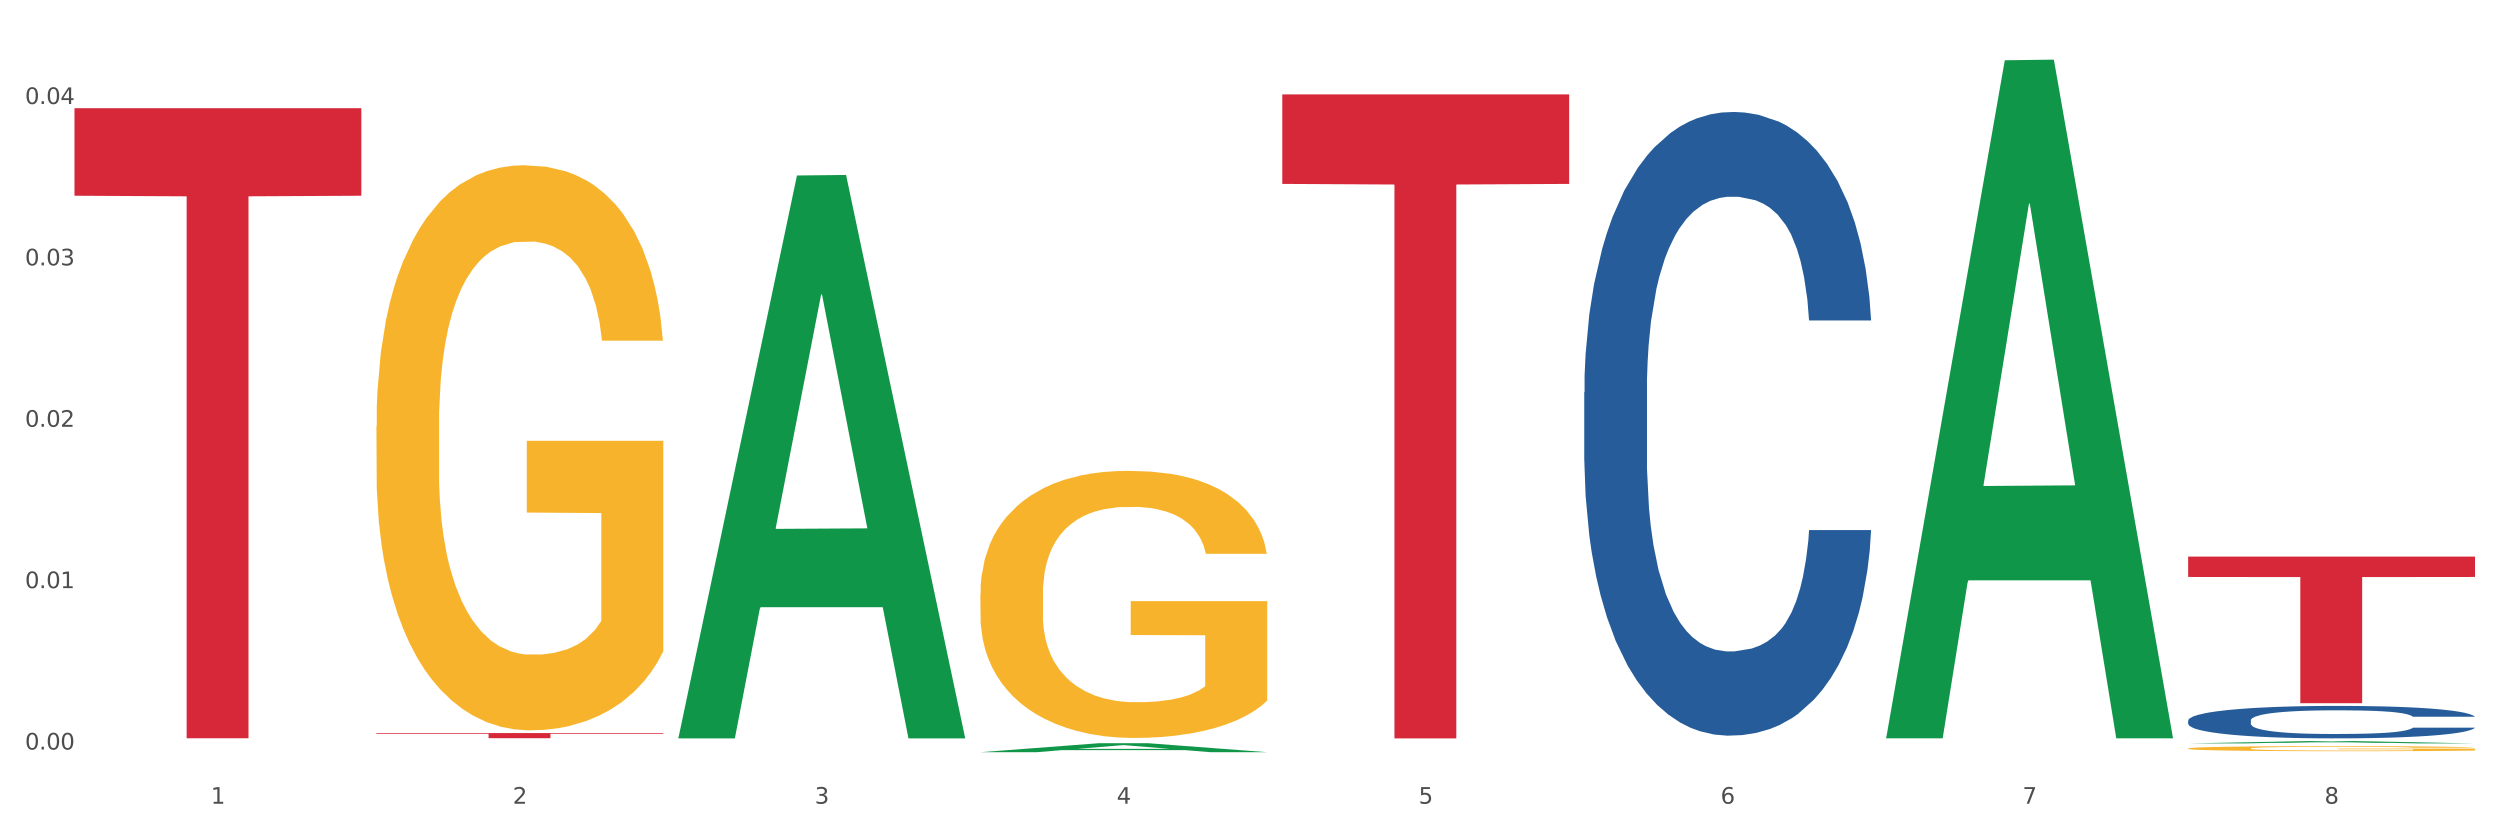 <?xml version="1.0" encoding="utf-8" standalone="no"?>
<!DOCTYPE svg PUBLIC "-//W3C//DTD SVG 1.1//EN"
  "http://www.w3.org/Graphics/SVG/1.1/DTD/svg11.dtd">
<svg xmlns:xlink="http://www.w3.org/1999/xlink" width="1080pt" height="360pt" viewBox="0 0 1080 360" xmlns="http://www.w3.org/2000/svg" version="1.1">
 <rect x="0" y="0" width="1080" height="360" fill="#333333" stroke="none"/>
 <defs>
  <style type="text/css">*{stroke-linejoin: round; stroke-linecap: butt}</style>
 </defs>
 <g id="figure_1">
  <g id="patch_1">
   <path d="M 0 360 
L 1080 360 
L 1080 0 
L 0 0 
z
" style="fill: #ffffff; stroke: #ffffff; stroke-linejoin: miter"/>
  </g>
  <g id="axes_1">
   <g id="matplotlib.axis_1">
    <g id="xtick_1">
     <g id="text_1">
      <!-- 1 -->
      <g style="fill: #4d4d4d" transform="translate(91.082 347.204) scale(0.096 -0.096)">
       <defs>
        <path id="DejaVuSans-31" d="M 794 531 
L 1825 531 
L 1825 4091 
L 703 3866 
L 703 4441 
L 1819 4666 
L 2450 4666 
L 2450 531 
L 3481 531 
L 3481 0 
L 794 0 
L 794 531 
z
" transform="scale(0.016)"/>
       </defs>
       <use xlink:href="#DejaVuSans-31"/>
      </g>
     </g>
    </g>
    <g id="xtick_2">
     <g id="text_2">
      <!-- 2 -->
      <g style="fill: #4d4d4d" transform="translate(221.525 347.204) scale(0.096 -0.096)">
       <defs>
        <path id="DejaVuSans-32" d="M 1228 531 
L 3431 531 
L 3431 0 
L 469 0 
L 469 531 
Q 828 903 1448 1529 
Q 2069 2156 2228 2338 
Q 2531 2678 2651 2914 
Q 2772 3150 2772 3378 
Q 2772 3750 2511 3984 
Q 2250 4219 1831 4219 
Q 1534 4219 1204 4116 
Q 875 4013 500 3803 
L 500 4441 
Q 881 4594 1212 4672 
Q 1544 4750 1819 4750 
Q 2544 4750 2975 4387 
Q 3406 4025 3406 3419 
Q 3406 3131 3298 2873 
Q 3191 2616 2906 2266 
Q 2828 2175 2409 1742 
Q 1991 1309 1228 531 
z
" transform="scale(0.016)"/>
       </defs>
       <use xlink:href="#DejaVuSans-32"/>
      </g>
     </g>
    </g>
    <g id="xtick_3">
     <g id="text_3">
      <!-- 3 -->
      <g style="fill: #4d4d4d" transform="translate(351.968 347.204) scale(0.096 -0.096)">
       <defs>
        <path id="DejaVuSans-33" d="M 2597 2516 
Q 3050 2419 3304 2112 
Q 3559 1806 3559 1356 
Q 3559 666 3084 287 
Q 2609 -91 1734 -91 
Q 1441 -91 1130 -33 
Q 819 25 488 141 
L 488 750 
Q 750 597 1062 519 
Q 1375 441 1716 441 
Q 2309 441 2620 675 
Q 2931 909 2931 1356 
Q 2931 1769 2642 2001 
Q 2353 2234 1838 2234 
L 1294 2234 
L 1294 2753 
L 1863 2753 
Q 2328 2753 2575 2939 
Q 2822 3125 2822 3475 
Q 2822 3834 2567 4026 
Q 2313 4219 1838 4219 
Q 1578 4219 1281 4162 
Q 984 4106 628 3988 
L 628 4550 
Q 988 4650 1302 4700 
Q 1616 4750 1894 4750 
Q 2613 4750 3031 4423 
Q 3450 4097 3450 3541 
Q 3450 3153 3228 2886 
Q 3006 2619 2597 2516 
z
" transform="scale(0.016)"/>
       </defs>
       <use xlink:href="#DejaVuSans-33"/>
      </g>
     </g>
    </g>
    <g id="xtick_4">
     <g id="text_4">
      <!-- 4 -->
      <g style="fill: #4d4d4d" transform="translate(482.412 347.204) scale(0.096 -0.096)">
       <defs>
        <path id="DejaVuSans-34" d="M 2419 4116 
L 825 1625 
L 2419 1625 
L 2419 4116 
z
M 2253 4666 
L 3047 4666 
L 3047 1625 
L 3713 1625 
L 3713 1100 
L 3047 1100 
L 3047 0 
L 2419 0 
L 2419 1100 
L 313 1100 
L 313 1709 
L 2253 4666 
z
" transform="scale(0.016)"/>
       </defs>
       <use xlink:href="#DejaVuSans-34"/>
      </g>
     </g>
    </g>
    <g id="xtick_5">
     <g id="text_5">
      <!-- 5 -->
      <g style="fill: #4d4d4d" transform="translate(612.855 347.204) scale(0.096 -0.096)">
       <defs>
        <path id="DejaVuSans-35" d="M 691 4666 
L 3169 4666 
L 3169 4134 
L 1269 4134 
L 1269 2991 
Q 1406 3038 1543 3061 
Q 1681 3084 1819 3084 
Q 2600 3084 3056 2656 
Q 3513 2228 3513 1497 
Q 3513 744 3044 326 
Q 2575 -91 1722 -91 
Q 1428 -91 1123 -41 
Q 819 9 494 109 
L 494 744 
Q 775 591 1075 516 
Q 1375 441 1709 441 
Q 2250 441 2565 725 
Q 2881 1009 2881 1497 
Q 2881 1984 2565 2268 
Q 2250 2553 1709 2553 
Q 1456 2553 1204 2497 
Q 953 2441 691 2322 
L 691 4666 
z
" transform="scale(0.016)"/>
       </defs>
       <use xlink:href="#DejaVuSans-35"/>
      </g>
     </g>
    </g>
    <g id="xtick_6">
     <g id="text_6">
      <!-- 6 -->
      <g style="fill: #4d4d4d" transform="translate(743.299 347.204) scale(0.096 -0.096)">
       <defs>
        <path id="DejaVuSans-36" d="M 2113 2584 
Q 1688 2584 1439 2293 
Q 1191 2003 1191 1497 
Q 1191 994 1439 701 
Q 1688 409 2113 409 
Q 2538 409 2786 701 
Q 3034 994 3034 1497 
Q 3034 2003 2786 2293 
Q 2538 2584 2113 2584 
z
M 3366 4563 
L 3366 3988 
Q 3128 4100 2886 4159 
Q 2644 4219 2406 4219 
Q 1781 4219 1451 3797 
Q 1122 3375 1075 2522 
Q 1259 2794 1537 2939 
Q 1816 3084 2150 3084 
Q 2853 3084 3261 2657 
Q 3669 2231 3669 1497 
Q 3669 778 3244 343 
Q 2819 -91 2113 -91 
Q 1303 -91 875 529 
Q 447 1150 447 2328 
Q 447 3434 972 4092 
Q 1497 4750 2381 4750 
Q 2619 4750 2861 4703 
Q 3103 4656 3366 4563 
z
" transform="scale(0.016)"/>
       </defs>
       <use xlink:href="#DejaVuSans-36"/>
      </g>
     </g>
    </g>
    <g id="xtick_7">
     <g id="text_7">
      <!-- 7 -->
      <g style="fill: #4d4d4d" transform="translate(873.742 347.204) scale(0.096 -0.096)">
       <defs>
        <path id="DejaVuSans-37" d="M 525 4666 
L 3525 4666 
L 3525 4397 
L 1831 0 
L 1172 0 
L 2766 4134 
L 525 4134 
L 525 4666 
z
" transform="scale(0.016)"/>
       </defs>
       <use xlink:href="#DejaVuSans-37"/>
      </g>
     </g>
    </g>
    <g id="xtick_8">
     <g id="text_8">
      <!-- 8 -->
      <g style="fill: #4d4d4d" transform="translate(1004.185 347.204) scale(0.096 -0.096)">
       <defs>
        <path id="DejaVuSans-38" d="M 2034 2216 
Q 1584 2216 1326 1975 
Q 1069 1734 1069 1313 
Q 1069 891 1326 650 
Q 1584 409 2034 409 
Q 2484 409 2743 651 
Q 3003 894 3003 1313 
Q 3003 1734 2745 1975 
Q 2488 2216 2034 2216 
z
M 1403 2484 
Q 997 2584 770 2862 
Q 544 3141 544 3541 
Q 544 4100 942 4425 
Q 1341 4750 2034 4750 
Q 2731 4750 3128 4425 
Q 3525 4100 3525 3541 
Q 3525 3141 3298 2862 
Q 3072 2584 2669 2484 
Q 3125 2378 3379 2068 
Q 3634 1759 3634 1313 
Q 3634 634 3220 271 
Q 2806 -91 2034 -91 
Q 1263 -91 848 271 
Q 434 634 434 1313 
Q 434 1759 690 2068 
Q 947 2378 1403 2484 
z
M 1172 3481 
Q 1172 3119 1398 2916 
Q 1625 2713 2034 2713 
Q 2441 2713 2670 2916 
Q 2900 3119 2900 3481 
Q 2900 3844 2670 4047 
Q 2441 4250 2034 4250 
Q 1625 4250 1398 4047 
Q 1172 3844 1172 3481 
z
" transform="scale(0.016)"/>
       </defs>
       <use xlink:href="#DejaVuSans-38"/>
      </g>
     </g>
    </g>
    <g id="xtick_9"/>
    <g id="xtick_10"/>
    <g id="xtick_11"/>
    <g id="xtick_12"/>
    <g id="xtick_13"/>
    <g id="xtick_14"/>
    <g id="xtick_15"/>
   </g>
   <g id="matplotlib.axis_2">
    <g id="ytick_1">
     <g id="text_9">
      <!-- 0.00 -->
      <g style="fill: #4d4d4d" transform="translate(10.8 323.802) scale(0.096 -0.096)">
       <defs>
        <path id="DejaVuSans-30" d="M 2034 4250 
Q 1547 4250 1301 3770 
Q 1056 3291 1056 2328 
Q 1056 1369 1301 889 
Q 1547 409 2034 409 
Q 2525 409 2770 889 
Q 3016 1369 3016 2328 
Q 3016 3291 2770 3770 
Q 2525 4250 2034 4250 
z
M 2034 4750 
Q 2819 4750 3233 4129 
Q 3647 3509 3647 2328 
Q 3647 1150 3233 529 
Q 2819 -91 2034 -91 
Q 1250 -91 836 529 
Q 422 1150 422 2328 
Q 422 3509 836 4129 
Q 1250 4750 2034 4750 
z
" transform="scale(0.016)"/>
        <path id="DejaVuSans-2e" d="M 684 794 
L 1344 794 
L 1344 0 
L 684 0 
L 684 794 
z
" transform="scale(0.016)"/>
       </defs>
       <use xlink:href="#DejaVuSans-30"/>
       <use xlink:href="#DejaVuSans-2e" transform="translate(63.623 0)"/>
       <use xlink:href="#DejaVuSans-30" transform="translate(95.41 0)"/>
       <use xlink:href="#DejaVuSans-30" transform="translate(159.033 0)"/>
      </g>
     </g>
    </g>
    <g id="ytick_2">
     <g id="text_10">
      <!-- 0.01 -->
      <g style="fill: #4d4d4d" transform="translate(10.8 254.084) scale(0.096 -0.096)">
       <use xlink:href="#DejaVuSans-30"/>
       <use xlink:href="#DejaVuSans-2e" transform="translate(63.623 0)"/>
       <use xlink:href="#DejaVuSans-30" transform="translate(95.41 0)"/>
       <use xlink:href="#DejaVuSans-31" transform="translate(159.033 0)"/>
      </g>
     </g>
    </g>
    <g id="ytick_3">
     <g id="text_11">
      <!-- 0.02 -->
      <g style="fill: #4d4d4d" transform="translate(10.8 184.366) scale(0.096 -0.096)">
       <use xlink:href="#DejaVuSans-30"/>
       <use xlink:href="#DejaVuSans-2e" transform="translate(63.623 0)"/>
       <use xlink:href="#DejaVuSans-30" transform="translate(95.41 0)"/>
       <use xlink:href="#DejaVuSans-32" transform="translate(159.033 0)"/>
      </g>
     </g>
    </g>
    <g id="ytick_4">
     <g id="text_12">
      <!-- 0.03 -->
      <g style="fill: #4d4d4d" transform="translate(10.8 114.648) scale(0.096 -0.096)">
       <use xlink:href="#DejaVuSans-30"/>
       <use xlink:href="#DejaVuSans-2e" transform="translate(63.623 0)"/>
       <use xlink:href="#DejaVuSans-30" transform="translate(95.41 0)"/>
       <use xlink:href="#DejaVuSans-33" transform="translate(159.033 0)"/>
      </g>
     </g>
    </g>
    <g id="ytick_5">
     <g id="text_13">
      <!-- 0.04 -->
      <g style="fill: #4d4d4d" transform="translate(10.8 44.93) scale(0.096 -0.096)">
       <use xlink:href="#DejaVuSans-30"/>
       <use xlink:href="#DejaVuSans-2e" transform="translate(63.623 0)"/>
       <use xlink:href="#DejaVuSans-30" transform="translate(95.41 0)"/>
       <use xlink:href="#DejaVuSans-34" transform="translate(159.033 0)"/>
      </g>
     </g>
    </g>
    <g id="ytick_6"/>
    <g id="ytick_7"/>
    <g id="ytick_8"/>
    <g id="ytick_9"/>
   </g>
   <g id="PolyCollection_1">
    <path d="M 293.062 318.52 
L 293.19 318.291 
L 344.291 75.808 
L 365.498 75.58 
L 416.983 318.977 
L 392.454 318.977 
L 381.34 262.298 
L 328.577 262.298 
L 328.194 263.213 
L 317.463 318.977 
L 293.062 318.977 
L 293.062 318.52 
L 335.221 228.474 
L 374.696 228.246 
L 355.15 127.459 
L 354.895 127.002 
L 354.639 127.687 
L 335.093 228.246 
L 335.221 228.474 
L 293.062 318.52 
z
" clip-path="url(#p55485791bb)" style="fill: #109648"/>
    <path d="M 945.279 323.344 
L 945.425 323.342 
L 945.425 323.27 
L 945.718 323.208 
L 947.181 323.058 
L 949.375 322.935 
L 950.985 322.869 
L 952.594 322.815 
L 954.496 322.761 
L 956.837 322.705 
L 961.08 322.623 
L 963.713 322.581 
L 966.932 322.537 
L 972.784 322.473 
L 977.027 322.437 
L 981.416 322.407 
L 988.585 322.372 
L 993.267 322.356 
L 998.242 322.344 
L 1004.24 322.336 
L 1008.776 322.334 
L 1018.724 322.34 
L 1027.21 322.358 
L 1031.307 322.372 
L 1036.574 322.396 
L 1039.354 322.411 
L 1043.889 322.443 
L 1048.571 322.485 
L 1051.79 322.521 
L 1056.618 322.589 
L 1060.275 322.657 
L 1063.64 322.741 
L 1065.396 322.799 
L 1066.713 322.853 
L 1067.883 322.915 
L 1069.054 323.013 
L 1042.719 323.013 
L 1041.694 322.943 
L 1040.085 322.877 
L 1037.744 322.813 
L 1035.696 322.773 
L 1032.185 322.723 
L 1028.966 322.691 
L 1025.601 322.667 
L 1021.504 322.647 
L 1018.285 322.637 
L 1013.75 322.629 
L 1004.825 322.631 
L 998.827 322.647 
L 994.73 322.667 
L 992.097 322.685 
L 989.756 322.705 
L 987.122 322.733 
L 984.05 322.775 
L 981.855 322.813 
L 979.661 322.861 
L 977.905 322.909 
L 976.296 322.965 
L 974.979 323.025 
L 973.955 323.086 
L 973.077 323.162 
L 972.345 323.288 
L 972.345 323.562 
L 972.638 323.624 
L 973.37 323.705 
L 974.247 323.767 
L 975.71 323.841 
L 977.027 323.891 
L 979.514 323.963 
L 982.294 324.023 
L 984.489 324.061 
L 986.683 324.093 
L 990.487 324.137 
L 994.73 324.173 
L 998.388 324.195 
L 1003.362 324.215 
L 1006.727 324.223 
L 1009.653 324.227 
L 1016.822 324.227 
L 1021.943 324.221 
L 1027.649 324.207 
L 1032.038 324.189 
L 1035.696 324.167 
L 1039.792 324.131 
L 1042.426 324.097 
L 1042.426 323.679 
L 1010.239 323.677 
L 1010.239 323.4 
L 1069.2 323.4 
L 1069.2 324.215 
L 1066.713 324.257 
L 1063.933 324.294 
L 1061.007 324.328 
L 1056.618 324.37 
L 1051.351 324.41 
L 1046.669 324.438 
L 1041.694 324.462 
L 1035.842 324.484 
L 1028.234 324.504 
L 1023.553 324.512 
L 1017.7 324.518 
L 1010.824 324.52 
L 1004.825 324.516 
L 998.973 324.506 
L 992.828 324.488 
L 986.83 324.462 
L 982.294 324.436 
L 977.759 324.404 
L 972.931 324.362 
L 969.127 324.322 
L 966.201 324.287 
L 962.982 324.241 
L 959.47 324.181 
L 956.837 324.127 
L 954.496 324.071 
L 952.009 323.999 
L 950.253 323.937 
L 948.498 323.859 
L 947.473 323.801 
L 946.303 323.711 
L 945.425 323.586 
L 945.279 323.344 
z
" clip-path="url(#p55485791bb)" style="fill: #f7b32b"/>
    <path d="M 945.279 311.254 
L 945.425 311.241 
L 945.425 310.882 
L 945.865 310.396 
L 947.476 309.499 
L 949.527 308.82 
L 953.042 308.026 
L 954.946 307.693 
L 957.437 307.322 
L 962.563 306.72 
L 968.422 306.207 
L 972.524 305.926 
L 975.6 305.746 
L 982.484 305.426 
L 986.439 305.285 
L 990.541 305.17 
L 994.056 305.093 
L 999.915 305.003 
L 1004.603 304.965 
L 1010.022 304.952 
L 1014.563 304.965 
L 1020.569 305.016 
L 1029.358 305.17 
L 1032.727 305.26 
L 1037.268 305.413 
L 1041.955 305.618 
L 1045.763 305.823 
L 1050.158 306.118 
L 1054.699 306.502 
L 1059.093 306.989 
L 1062.169 307.437 
L 1064.659 307.911 
L 1066.856 308.487 
L 1068.468 309.115 
L 1069.2 309.64 
L 1042.394 309.64 
L 1041.662 309.166 
L 1040.197 308.654 
L 1038.732 308.308 
L 1037.121 308.026 
L 1034.631 307.706 
L 1032.434 307.501 
L 1028.772 307.258 
L 1025.403 307.104 
L 1022.62 307.014 
L 1019.251 306.937 
L 1012.073 306.861 
L 1006.946 306.861 
L 1003.724 306.886 
L 999.769 306.95 
L 996.4 307.04 
L 992.445 307.194 
L 989.369 307.36 
L 986.293 307.578 
L 984.535 307.732 
L 981.899 308.013 
L 980.141 308.244 
L 977.797 308.641 
L 976.479 308.923 
L 974.135 309.653 
L 973.11 310.191 
L 972.67 310.562 
L 972.377 310.972 
L 972.377 312.97 
L 973.256 313.867 
L 973.989 314.251 
L 975.16 314.686 
L 977.358 315.25 
L 980.58 315.801 
L 983.949 316.198 
L 986.732 316.441 
L 989.369 316.62 
L 992.006 316.761 
L 995.228 316.889 
L 997.865 316.966 
L 1001.82 317.043 
L 1006.507 317.081 
L 1010.169 317.081 
L 1017.639 317.017 
L 1021.008 316.953 
L 1024.231 316.864 
L 1027.746 316.723 
L 1030.53 316.569 
L 1032.141 316.454 
L 1034.777 316.21 
L 1036.828 315.954 
L 1038.586 315.66 
L 1039.758 315.403 
L 1041.076 315.019 
L 1042.101 314.584 
L 1042.394 314.353 
L 1069.2 314.353 
L 1068.614 314.814 
L 1067.589 315.263 
L 1065.538 315.865 
L 1063.927 316.21 
L 1061.437 316.633 
L 1058.8 316.992 
L 1055.138 317.389 
L 1051.769 317.683 
L 1048.254 317.939 
L 1044.445 318.17 
L 1037.561 318.49 
L 1035.07 318.58 
L 1029.797 318.734 
L 1025.696 318.823 
L 1019.69 318.913 
L 1013.538 318.964 
L 1007.093 318.977 
L 1001.38 318.951 
L 995.082 318.874 
L 991.127 318.798 
L 986.732 318.682 
L 981.606 318.503 
L 976.772 318.285 
L 972.231 318.029 
L 967.983 317.735 
L 964.028 317.402 
L 958.901 316.851 
L 955.093 316.313 
L 952.31 315.813 
L 950.406 315.391 
L 948.501 314.853 
L 947.476 314.481 
L 945.865 313.585 
L 945.279 312.752 
L 945.279 311.254 
z
" clip-path="url(#p55485791bb)" style="fill: #255c99"/>
    <path d="M 684.392 169.432 
L 684.538 169.186 
L 684.538 162.296 
L 684.978 152.945 
L 686.589 135.72 
L 688.64 122.678 
L 692.155 107.422 
L 694.06 101.024 
L 696.55 93.888 
L 701.677 82.322 
L 707.536 72.479 
L 711.637 67.066 
L 714.713 63.621 
L 721.598 57.469 
L 725.553 54.762 
L 729.654 52.547 
L 733.169 51.071 
L 739.029 49.348 
L 743.716 48.61 
L 749.136 48.364 
L 753.677 48.61 
L 759.682 49.594 
L 768.471 52.547 
L 771.84 54.27 
L 776.381 57.223 
L 781.068 61.16 
L 784.877 65.097 
L 789.271 70.757 
L 793.812 78.139 
L 798.206 87.49 
L 801.282 96.102 
L 803.772 105.207 
L 805.97 116.28 
L 807.581 128.338 
L 808.313 138.427 
L 781.508 138.427 
L 780.775 129.322 
L 779.31 119.479 
L 777.846 112.835 
L 776.234 107.422 
L 773.744 101.27 
L 771.547 97.333 
L 767.885 92.657 
L 764.516 89.704 
L 761.733 87.982 
L 758.364 86.505 
L 751.186 85.029 
L 746.06 85.029 
L 742.837 85.521 
L 738.882 86.751 
L 735.513 88.474 
L 731.558 91.427 
L 728.482 94.626 
L 725.406 98.809 
L 723.648 101.762 
L 721.012 107.175 
L 719.254 111.605 
L 716.91 119.233 
L 715.592 124.647 
L 713.248 138.673 
L 712.223 149.008 
L 711.784 156.144 
L 711.491 164.018 
L 711.491 202.406 
L 712.369 219.631 
L 713.102 227.013 
L 714.274 235.379 
L 716.471 246.206 
L 719.693 256.788 
L 723.062 264.416 
L 725.846 269.091 
L 728.482 272.536 
L 731.119 275.243 
L 734.341 277.704 
L 736.978 279.18 
L 740.933 280.657 
L 745.62 281.395 
L 749.282 281.395 
L 756.753 280.164 
L 760.122 278.934 
L 763.344 277.212 
L 766.86 274.505 
L 769.643 271.552 
L 771.254 269.337 
L 773.891 264.662 
L 775.941 259.74 
L 777.699 254.081 
L 778.871 249.159 
L 780.189 241.777 
L 781.215 233.411 
L 781.508 228.981 
L 808.313 228.981 
L 807.727 237.84 
L 806.702 246.453 
L 804.651 258.018 
L 803.04 264.662 
L 800.55 272.782 
L 797.913 279.672 
L 794.251 287.301 
L 790.882 292.96 
L 787.367 297.882 
L 783.558 302.311 
L 776.674 308.463 
L 774.184 310.185 
L 768.91 313.138 
L 764.809 314.861 
L 758.803 316.583 
L 752.651 317.568 
L 746.206 317.814 
L 740.493 317.321 
L 734.195 315.845 
L 730.24 314.369 
L 725.846 312.154 
L 720.719 308.709 
L 715.885 304.526 
L 711.344 299.604 
L 707.096 293.945 
L 703.141 287.547 
L 698.015 276.966 
L 694.206 266.631 
L 691.423 257.034 
L 689.519 248.913 
L 687.615 238.578 
L 686.589 231.442 
L 684.978 214.217 
L 684.392 198.222 
L 684.392 169.432 
z
" clip-path="url(#p55485791bb)" style="fill: #255c99"/>
    <path d="M 32.175 46.73 
L 156.096 46.73 
L 156.096 84.556 
L 107.35 84.812 
L 107.35 318.923 
L 80.628 318.923 
L 80.628 84.812 
L 32.175 84.556 
L 32.175 46.986 
L 32.175 46.73 
z
" clip-path="url(#p55485791bb)" style="fill: #d62839"/>
    <path d="M 162.618 316.69 
L 286.54 316.69 
L 286.54 316.996 
L 237.793 316.998 
L 237.793 318.89 
L 211.071 318.89 
L 211.071 316.998 
L 162.618 316.996 
L 162.618 316.692 
L 162.618 316.69 
z
" clip-path="url(#p55485791bb)" style="fill: #d62839"/>
    <path d="M 553.949 40.787 
L 677.87 40.787 
L 677.87 79.446 
L 629.124 79.707 
L 629.124 318.977 
L 602.401 318.977 
L 602.401 79.707 
L 553.949 79.446 
L 553.949 41.048 
L 553.949 40.787 
z
" clip-path="url(#p55485791bb)" style="fill: #d62839"/>
    <path d="M 945.279 240.446 
L 1069.2 240.446 
L 1069.2 249.247 
L 1020.454 249.306 
L 1020.454 303.775 
L 993.731 303.775 
L 993.731 249.306 
L 945.279 249.247 
L 945.279 240.505 
L 945.279 240.446 
z
" clip-path="url(#p55485791bb)" style="fill: #d62839"/>
    <path d="M 423.505 256.727 
L 423.651 256.622 
L 423.651 252.828 
L 423.944 249.561 
L 425.407 241.657 
L 427.602 235.123 
L 429.211 231.645 
L 430.82 228.8 
L 432.722 225.954 
L 435.063 223.004 
L 439.306 218.683 
L 441.94 216.47 
L 445.158 214.151 
L 451.011 210.779 
L 455.254 208.882 
L 459.643 207.301 
L 466.812 205.404 
L 471.494 204.561 
L 476.468 203.929 
L 482.467 203.507 
L 487.002 203.402 
L 496.951 203.718 
L 505.437 204.666 
L 509.533 205.404 
L 514.8 206.669 
L 517.58 207.512 
L 522.115 209.198 
L 526.797 211.411 
L 530.016 213.308 
L 534.844 216.891 
L 538.502 220.474 
L 541.867 224.901 
L 543.622 227.957 
L 544.939 230.802 
L 546.11 234.069 
L 547.28 239.233 
L 520.945 239.233 
L 519.921 235.545 
L 518.312 232.067 
L 515.971 228.694 
L 513.922 226.587 
L 510.411 223.952 
L 507.192 222.266 
L 503.827 221.001 
L 499.731 219.947 
L 496.512 219.42 
L 491.976 218.999 
L 483.052 219.104 
L 477.053 219.947 
L 472.957 221.001 
L 470.323 221.95 
L 467.982 223.004 
L 465.349 224.479 
L 462.276 226.692 
L 460.082 228.694 
L 457.887 231.224 
L 456.131 233.753 
L 454.522 236.704 
L 453.205 239.865 
L 452.181 243.132 
L 451.303 247.137 
L 450.572 253.776 
L 450.572 268.214 
L 450.864 271.481 
L 451.596 275.802 
L 452.474 279.069 
L 453.937 282.968 
L 455.254 285.603 
L 457.741 289.397 
L 460.521 292.558 
L 462.715 294.561 
L 464.91 296.247 
L 468.714 298.565 
L 472.957 300.462 
L 476.614 301.622 
L 481.589 302.675 
L 484.954 303.097 
L 487.88 303.308 
L 495.049 303.308 
L 500.17 302.992 
L 505.875 302.254 
L 510.265 301.305 
L 513.922 300.146 
L 518.019 298.249 
L 520.652 296.458 
L 520.652 274.432 
L 488.465 274.327 
L 488.465 259.678 
L 547.426 259.678 
L 547.426 302.675 
L 544.939 304.889 
L 542.159 306.891 
L 539.233 308.682 
L 534.844 310.896 
L 529.577 313.003 
L 524.895 314.479 
L 519.921 315.743 
L 514.069 316.903 
L 506.461 317.956 
L 501.779 318.378 
L 495.927 318.694 
L 489.05 318.799 
L 483.052 318.589 
L 477.2 318.062 
L 471.055 317.113 
L 465.056 315.743 
L 460.521 314.373 
L 455.985 312.687 
L 451.157 310.474 
L 447.353 308.366 
L 444.427 306.469 
L 441.208 304.045 
L 437.697 300.884 
L 435.063 298.038 
L 432.722 295.088 
L 430.235 291.294 
L 428.48 288.027 
L 426.724 283.917 
L 425.7 280.861 
L 424.529 276.118 
L 423.651 269.479 
L 423.505 256.727 
z
" clip-path="url(#p55485791bb)" style="fill: #f7b32b"/>
    <path d="M 162.618 184.191 
L 162.765 183.968 
L 162.765 175.941 
L 163.057 169.029 
L 164.52 152.308 
L 166.715 138.484 
L 168.324 131.127 
L 169.934 125.107 
L 171.836 119.087 
L 174.177 112.844 
L 178.419 103.703 
L 181.053 99.021 
L 184.272 94.116 
L 190.124 86.981 
L 194.367 82.968 
L 198.756 79.624 
L 205.925 75.61 
L 210.607 73.827 
L 215.581 72.489 
L 221.58 71.597 
L 226.115 71.374 
L 236.064 72.043 
L 244.55 74.05 
L 248.646 75.61 
L 253.913 78.286 
L 256.693 80.069 
L 261.229 83.637 
L 265.91 88.319 
L 269.129 92.332 
L 273.957 99.913 
L 277.615 107.493 
L 280.98 116.857 
L 282.736 123.323 
L 284.052 129.343 
L 285.223 136.255 
L 286.393 147.18 
L 260.058 147.18 
L 259.034 139.376 
L 257.425 132.019 
L 255.084 124.884 
L 253.036 120.425 
L 249.524 114.851 
L 246.305 111.284 
L 242.94 108.608 
L 238.844 106.378 
L 235.625 105.264 
L 231.09 104.372 
L 222.165 104.595 
L 216.166 106.378 
L 212.07 108.608 
L 209.436 110.615 
L 207.095 112.844 
L 204.462 115.966 
L 201.389 120.648 
L 199.195 124.884 
L 197 130.235 
L 195.245 135.586 
L 193.635 141.829 
L 192.319 148.517 
L 191.294 155.429 
L 190.417 163.901 
L 189.685 177.948 
L 189.685 208.493 
L 189.978 215.405 
L 190.709 224.546 
L 191.587 231.458 
L 193.05 239.707 
L 194.367 245.281 
L 196.854 253.307 
L 199.634 259.996 
L 201.828 264.232 
L 204.023 267.8 
L 207.827 272.705 
L 212.07 276.718 
L 215.727 279.17 
L 220.702 281.4 
L 224.067 282.292 
L 226.993 282.738 
L 234.162 282.738 
L 239.283 282.069 
L 244.989 280.508 
L 249.378 278.502 
L 253.036 276.049 
L 257.132 272.036 
L 259.766 268.246 
L 259.766 221.647 
L 227.578 221.424 
L 227.578 190.433 
L 286.54 190.433 
L 286.54 281.4 
L 284.052 286.082 
L 281.273 290.318 
L 278.346 294.109 
L 273.957 298.791 
L 268.69 303.25 
L 264.008 306.371 
L 259.034 309.047 
L 253.182 311.499 
L 245.574 313.729 
L 240.892 314.621 
L 235.04 315.29 
L 228.164 315.513 
L 222.165 315.067 
L 216.313 313.952 
L 210.168 311.945 
L 204.169 309.047 
L 199.634 306.148 
L 195.098 302.581 
L 190.27 297.899 
L 186.466 293.44 
L 183.54 289.427 
L 180.321 284.299 
L 176.81 277.61 
L 174.177 271.59 
L 171.836 265.347 
L 169.348 257.321 
L 167.593 250.409 
L 165.837 241.714 
L 164.813 235.248 
L 163.643 225.215 
L 162.765 211.168 
L 162.618 184.191 
z
" clip-path="url(#p55485791bb)" style="fill: #f7b32b"/>
    <path d="M 945.279 321.154 
L 945.407 321.153 
L 996.508 320.155 
L 1017.715 320.154 
L 1069.2 321.156 
L 1044.671 321.156 
L 1033.557 320.923 
L 980.794 320.923 
L 980.411 320.927 
L 969.68 321.156 
L 945.279 321.156 
L 945.279 321.154 
L 987.438 320.784 
L 1026.913 320.783 
L 1007.367 320.368 
L 1007.112 320.366 
L 1006.856 320.369 
L 987.31 320.783 
L 987.438 320.784 
L 945.279 321.154 
z
" clip-path="url(#p55485791bb)" style="fill: #109648"/>
    <path d="M 423.505 324.942 
L 423.633 324.939 
L 474.734 321.066 
L 495.942 321.062 
L 547.426 324.95 
L 522.898 324.95 
L 511.783 324.044 
L 459.021 324.044 
L 458.637 324.059 
L 447.906 324.95 
L 423.505 324.95 
L 423.505 324.942 
L 465.664 323.504 
L 505.14 323.5 
L 485.594 321.891 
L 485.338 321.883 
L 485.083 321.894 
L 465.536 323.5 
L 465.664 323.504 
L 423.505 324.942 
z
" clip-path="url(#p55485791bb)" style="fill: #109648"/>
    <path d="M 814.835 318.417 
L 814.963 318.142 
L 866.065 26.035 
L 887.272 25.759 
L 938.757 318.968 
L 914.228 318.968 
L 903.113 250.69 
L 850.351 250.69 
L 849.968 251.791 
L 839.236 318.968 
L 814.835 318.968 
L 814.835 318.417 
L 856.994 209.944 
L 896.47 209.668 
L 876.924 88.256 
L 876.668 87.705 
L 876.413 88.531 
L 856.866 209.668 
L 856.994 209.944 
L 814.835 318.417 
z
" clip-path="url(#p55485791bb)" style="fill: #109648"/>
   </g>
  </g>
 </g>
 <defs>
  <clipPath id="p55485791bb">
   <rect x="32.175" y="10.8" width="1037.025" height="329.109"/>
  </clipPath>
 </defs>
</svg>

